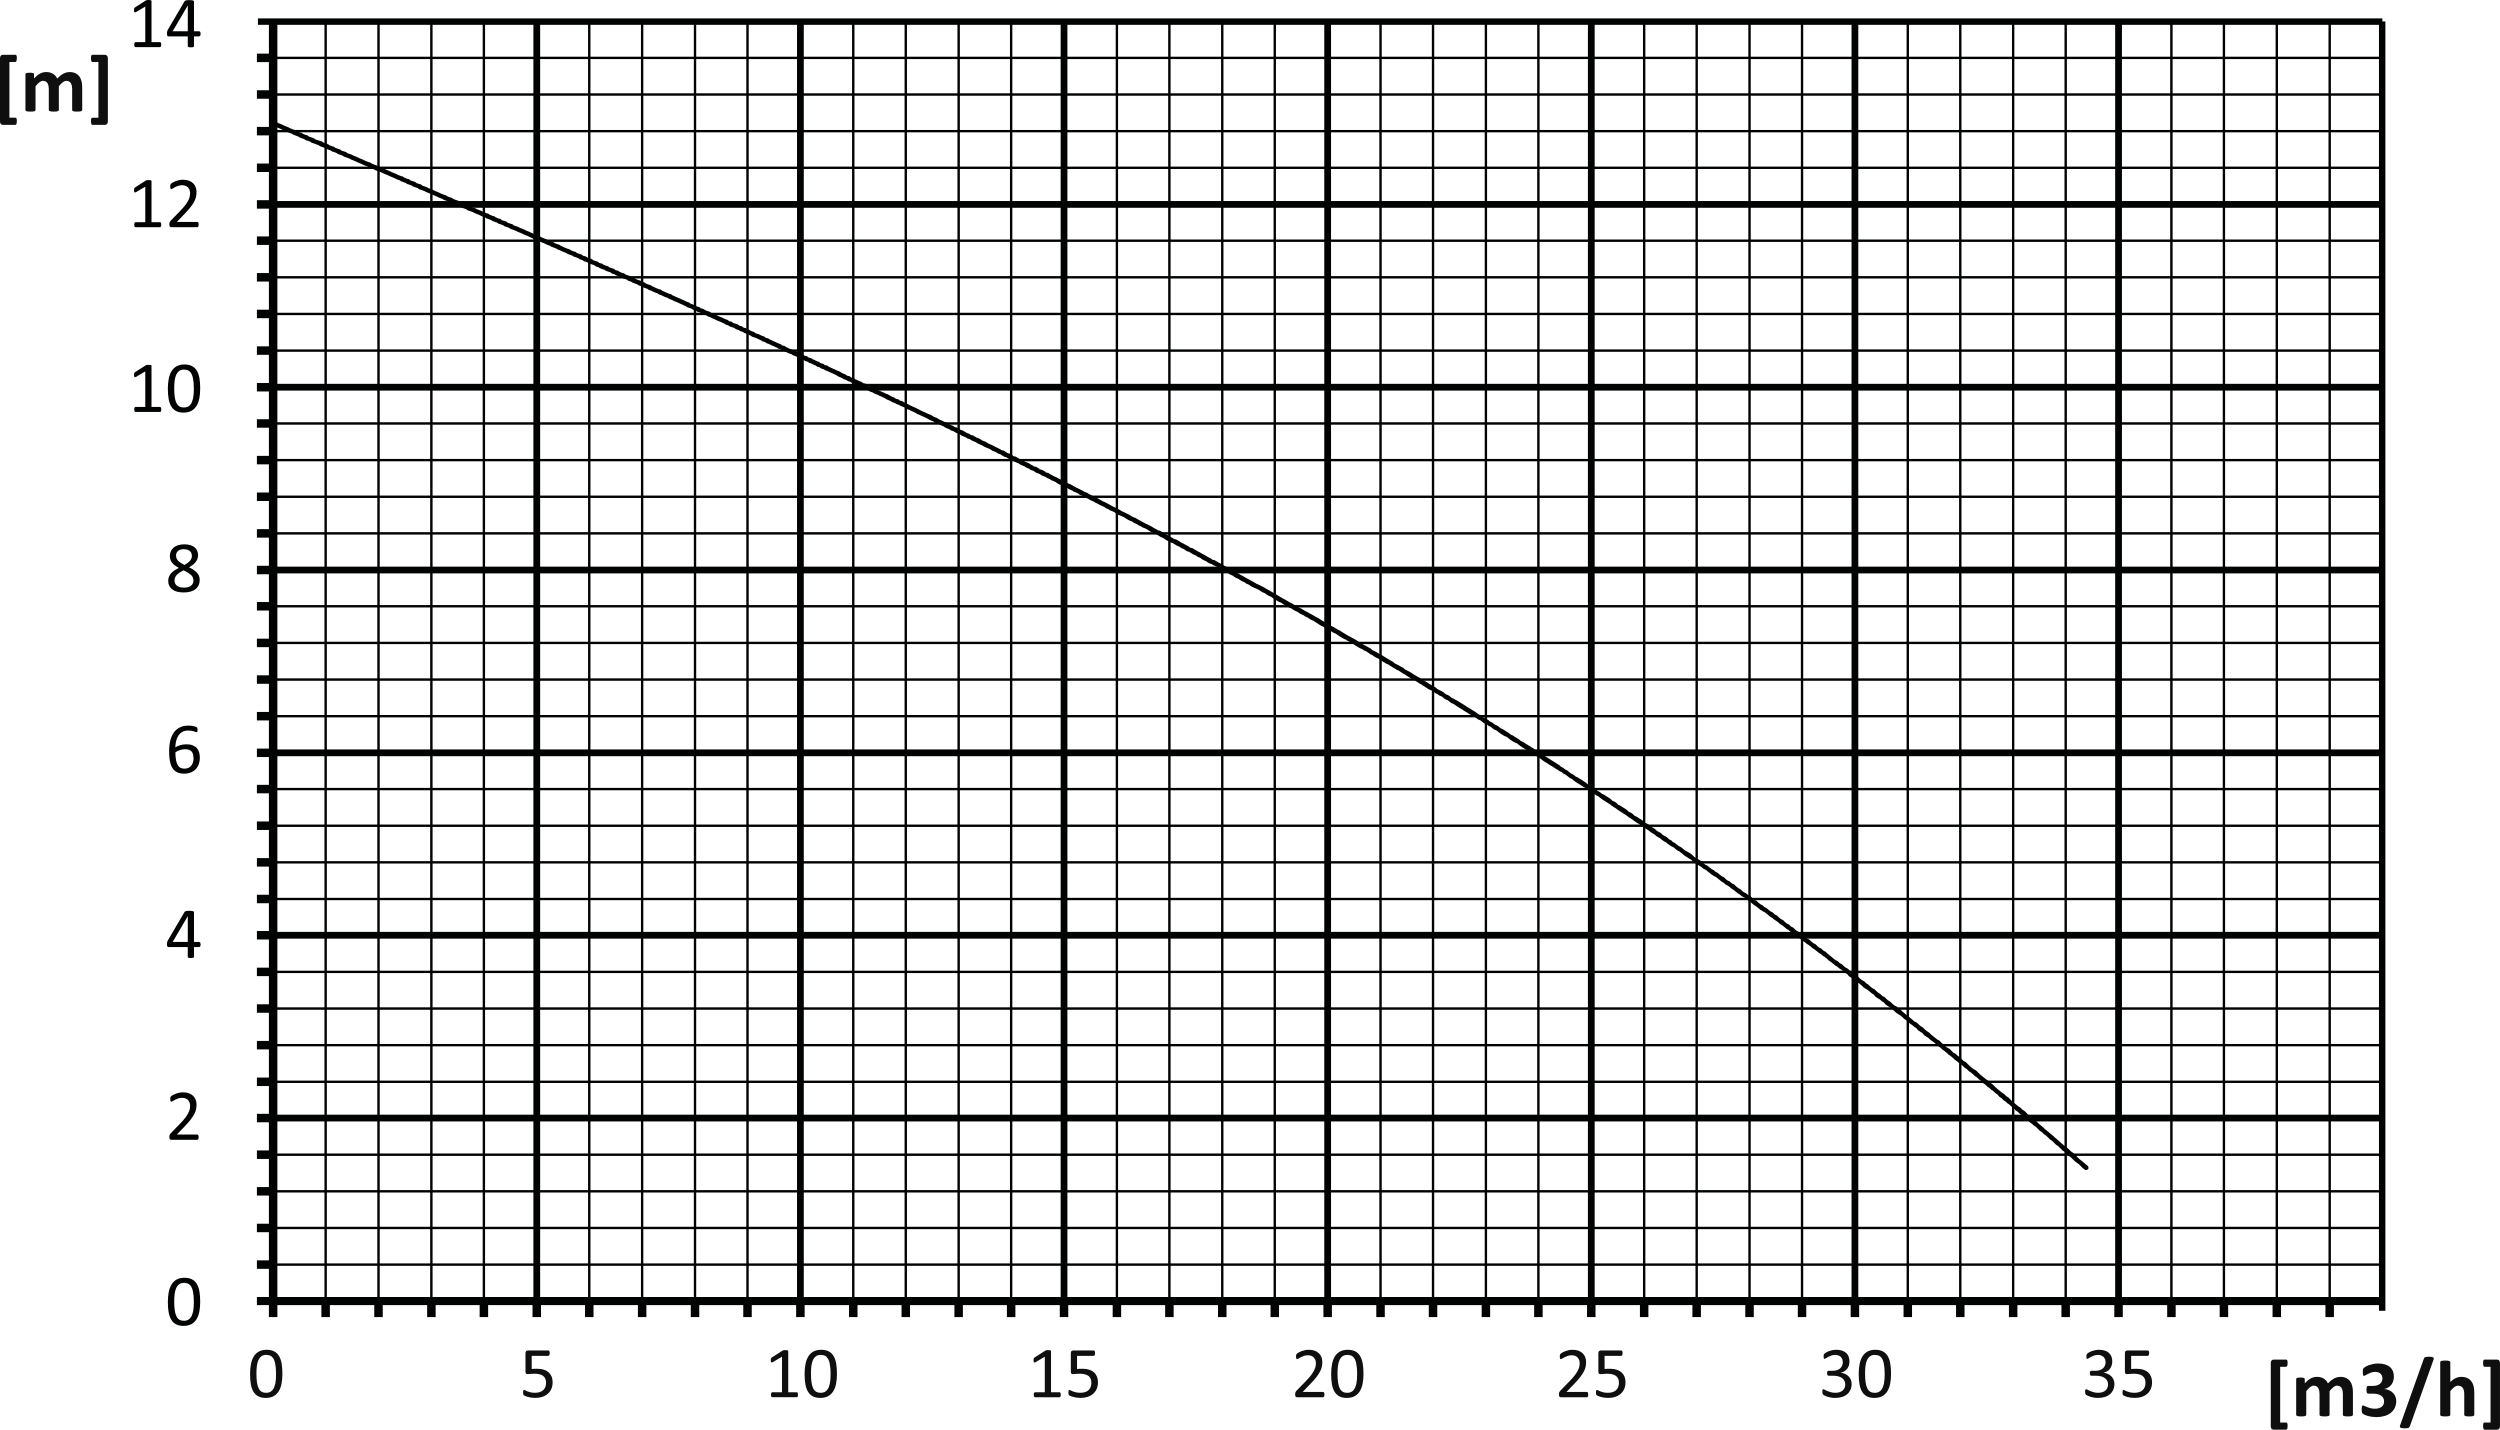 <svg xmlns="http://www.w3.org/2000/svg" xmlns:xlink="http://www.w3.org/1999/xlink" viewBox="0 0 200.406 114.608" enable-background="new 0 0 200.406 114.608"><path d="M190.976 101.418h-169.096v-.09h169.096v.09zm0-2.936h-169.096v-.091h169.096v.091zm0-2.937h-169.096v-.091h169.096v.091zm0-2.937h-169.096v-.092h169.096v.092zm0-5.843h-169.096v-.092h169.096v.092zm0-2.937h-169.096v-.091h169.096v.091zm0-2.936h-169.096v-.092h169.096v.092zm0-2.938h-169.096v-.091h169.096v.091zm0-5.843h-169.096v-.09h169.096v.09zm0-2.938h-169.096v-.09h169.096v.09zm0-2.936h-169.096v-.09h169.096v.09zm0-2.937h-169.096v-.091h169.096v.091zm0-5.843h-169.096v-.091h169.096v.091zm0-2.937h-169.096v-.091h169.096v.091zm0-2.937h-169.096v-.091h169.096v.091zm0-2.937h-169.096v-.091h169.096v.091zm0-5.843h-169.096v-.091h169.096v.091zm0-2.937h-169.096v-.091h169.096v.091zm0-2.937h-169.096v-.091h169.096v.091zm0-2.937h-169.096v-.091h169.096v.091zm0-5.843h-169.096v-.091h169.096v.091zm0-2.937h-169.096v-.091h169.096v.091zm0-2.937h-169.096v-.091h169.096v.091zm0-2.936h-169.096v-.091h169.096v.091zm0-5.844h-169.096v-.091h169.096v.091zm0-2.937h-169.096v-.091h169.096v.091zm0-2.937h-169.096v-.091h169.096v.091zm0-2.936h-169.096v-.091h169.096v.091z" fill="#010202"/><path d="M190.976 101.418h-169.096v-.09h169.096v.09zm0-2.936h-169.096v-.091h169.096v.091zm0-2.937h-169.096v-.091h169.096v.091zm0-2.937h-169.096v-.092h169.096v.092zm0-5.843h-169.096v-.092h169.096v.092zm0-2.937h-169.096v-.091h169.096v.091zm0-2.936h-169.096v-.092h169.096v.092zm0-2.938h-169.096v-.091h169.096v.091zm0-5.843h-169.096v-.09h169.096v.09zm0-2.938h-169.096v-.09h169.096v.09zm0-2.936h-169.096v-.09h169.096v.09zm0-2.937h-169.096v-.091h169.096v.091zm0-5.843h-169.096v-.091h169.096v.091zm0-2.937h-169.096v-.091h169.096v.091zm0-2.937h-169.096v-.091h169.096v.091zm0-2.937h-169.096v-.091h169.096v.091zm0-5.843h-169.096v-.091h169.096v.091zm0-2.937h-169.096v-.091h169.096v.091zm0-2.937h-169.096v-.091h169.096v.091zm0-2.937h-169.096v-.091h169.096v.091zm0-5.843h-169.096v-.091h169.096v.091zm0-2.937h-169.096v-.091h169.096v.091zm0-2.937h-169.096v-.091h169.096v.091zm0-2.936h-169.096v-.091h169.096v.091zm0-5.844h-169.096v-.091h169.096v.091zm0-2.937h-169.096v-.091h169.096v.091zm0-2.937h-169.096v-.091h169.096v.091zm0-2.936h-169.096v-.091h169.096v.091z" stroke="#010202" stroke-width=".099" stroke-miterlimit="10" fill="none"/><path d="M190.976 89.732h-169.096v-.212h169.096v.212zm0-14.654h-169.096v-.212h169.096v.212zm0-14.624h-169.096v-.212h169.096v.212zm0-14.654h-169.096v-.212h169.096v.212zm0-14.654h-169.096v-.212h169.096v.212zm0-14.654h-169.096v-.212h169.096v.212z" fill="#010202"/><path d="M190.976 89.732h-169.096v-.212h169.096v.212zm0-14.654h-169.096v-.212h169.096v.212zm0-14.624h-169.096v-.212h169.096v.212zm0-14.654h-169.096v-.212h169.096v.212zm0-14.654h-169.096v-.212h169.096v.212zm0-14.654h-169.096v-.212h169.096v.212z" stroke="#010202" stroke-width=".33" stroke-miterlimit="10" fill="none"/><path d="M26.149 104.296h-.091v-102.578h.091v102.578zm4.239 0h-.091v-102.578h.091v102.578zm4.239 0h-.091v-102.578h.091v102.578zm4.208 0h-.091v-102.578h.091v102.578zm8.448 0h-.091v-102.578h.091v102.578zm4.238 0h-.091v-102.578h.091v102.578zm4.239 0h-.091v-102.578h.091v102.578zm4.208 0h-.091v-102.578h.091v102.578zm8.478 0h-.091v-102.578h.091v102.578zm4.208 0h-.091v-102.578h.091v102.578zm4.239 0h-.091v-102.578h.091v102.578zm4.209 0h-.091v-102.578h.091v102.578zm8.477 0h-.091v-102.578h.091v102.578zm4.209 0h-.091v-102.578h.091v102.578zm4.238 0h-.09v-102.578h.09v102.578zm4.208 0h-.091v-102.578h.091v102.578zm8.478 0h-.091v-102.578h.091v102.578zm4.209 0h-.091v-102.578h.091v102.578zm4.238 0h-.09v-102.578h.09v102.578zm4.209 0h-.091v-102.578h.091v102.578zm8.478 0h-.091v-102.578h.091v102.578zm4.208 0h-.09v-102.578h.09v102.578zm4.238 0h-.091v-102.578h.091v102.578zm4.209 0h-.091v-102.578h.091v102.578zm8.477 0h-.091v-102.578h.091v102.578zm4.209 0h-.091v-102.578h.091v102.578zm4.238 0h-.09v-102.578h.09v102.578zm4.209 0h-.09v-102.578h.09v102.578zm8.478 0h-.092v-102.578h.092v102.578zm4.208 0h-.091v-102.578h.091v102.578zm4.239 0h-.091v-102.578h.091v102.578zm4.239 0h-.091v-102.578h.091v102.578z" fill="#010202"/><path d="M26.149 104.296h-.091v-102.578h.091v102.578zm4.239 0h-.091v-102.578h.091v102.578zm4.239 0h-.091v-102.578h.091v102.578zm4.208 0h-.091v-102.578h.091v102.578zm8.448 0h-.091v-102.578h.091v102.578zm4.238 0h-.091v-102.578h.091v102.578zm4.239 0h-.091v-102.578h.091v102.578zm4.208 0h-.091v-102.578h.091v102.578zm8.478 0h-.091v-102.578h.091v102.578zm4.208 0h-.091v-102.578h.091v102.578zm4.239 0h-.091v-102.578h.091v102.578zm4.209 0h-.091v-102.578h.091v102.578zm8.477 0h-.091v-102.578h.091v102.578zm4.209 0h-.091v-102.578h.091v102.578zm4.238 0h-.09v-102.578h.09v102.578zm4.208 0h-.091v-102.578h.091v102.578zm8.478 0h-.091v-102.578h.091v102.578zm4.209 0h-.091v-102.578h.091v102.578zm4.238 0h-.09v-102.578h.09v102.578zm4.209 0h-.091v-102.578h.091v102.578zm8.478 0h-.091v-102.578h.091v102.578zm4.208 0h-.09v-102.578h.09v102.578zm4.238 0h-.091v-102.578h.091v102.578zm4.209 0h-.091v-102.578h.091v102.578zm8.477 0h-.091v-102.578h.091v102.578zm4.209 0h-.091v-102.578h.091v102.578zm4.238 0h-.09v-102.578h.09v102.578zm4.209 0h-.09v-102.578h.09v102.578zm8.478 0h-.092v-102.578h.092v102.578zm4.208 0h-.091v-102.578h.091v102.578zm4.239 0h-.091v-102.578h.091v102.578zm4.239 0h-.091v-102.578h.091v102.578z" stroke="#010202" stroke-width=".099" stroke-miterlimit="10" fill="none"/><path d="M43.135 104.296h-.212v-102.578h.212v102.578zm21.133 0h-.212v-102.578h.212v102.578zm21.133 0h-.212v-102.578h.212v102.578zm21.133 0h-.212v-102.578h.212v102.578zm21.133 0h-.212v-102.578h.212v102.578zm21.133 0h-.212v-102.578h.212v102.578zm21.134 0h-.213v-102.578h.213v102.578z" fill="#010202"/><path d="M43.135 104.296h-.212v-102.578h.212v102.578zm21.133 0h-.212v-102.578h.212v102.578zm21.133 0h-.212v-102.578h.212v102.578zm21.133 0h-.212v-102.578h.212v102.578zm21.133 0h-.212v-102.578h.212v102.578zm21.133 0h-.212v-102.578h.212v102.578zm21.134 0h-.213v-102.578h.213v102.578z" stroke="#010202" stroke-width=".33" stroke-miterlimit="10" fill="none"/><path fill="#010202" d="M21.638 1.718h.515v102.577h-.515z"/><path stroke="#010202" stroke-width=".165" stroke-miterlimit="10" fill="none" d="M21.638 1.718h.515v102.578h-.515z"/><path fill="#010202" d="M20.676 104.053h1.204v.485h-1.204zM20.676 101.116h1.204v.515h-1.204zM20.676 98.179h1.204v.515h-1.204zM20.676 95.242h1.204v.514h-1.204zM20.676 92.305h1.204v.515h-1.204zM20.676 89.369h1.204v.514h-1.204zM20.676 86.462h1.204v.515h-1.204zM20.676 83.526h1.204v.514h-1.204zM20.676 80.588h1.204v.515h-1.204zM20.676 77.652h1.204v.514h-1.204zM20.676 74.715h1.204v.515h-1.204zM20.676 71.808h1.204v.515h-1.204zM20.676 68.871h1.204v.515h-1.204zM20.676 65.934h1.204v.515h-1.204zM20.676 62.997h1.204v.515h-1.204zM20.676 60.091h1.204v.514h-1.204zM20.676 57.154h1.204v.515h-1.204zM20.676 54.217h1.204v.515h-1.204zM20.676 51.28h1.204v.515h-1.204zM20.676 48.343h1.204v.515h-1.204zM20.676 45.437h1.204v.515h-1.204zM20.676 42.5h1.204v.515h-1.204zM20.676 39.563h1.204v.515h-1.204zM20.676 36.626h1.204v.515h-1.204zM20.676 33.689h1.204v.515h-1.204zM20.676 30.783h1.204v.515h-1.204zM20.676 27.846h1.204v.515h-1.204zM20.676 24.909h1.204v.515h-1.204zM20.676 21.972h1.204v.515h-1.204zM20.676 19.035h1.204v.515h-1.204zM20.676 16.129h1.204v.515h-1.204zM20.676 13.192h1.204v.515h-1.204zM20.676 10.255h1.204v.515h-1.204zM20.676 7.318h1.204v.515h-1.204zM20.676 4.381h1.204v.515h-1.204zM20.676 1.475h170.3v.515h-170.3z"/><path stroke="#010202" stroke-width=".165" stroke-miterlimit="10" fill="none" d="M20.676 104.053h1.204v.485h-1.204zM20.676 101.116h1.204v.515h-1.204zM20.676 98.179h1.204v.515h-1.204zM20.676 95.242h1.204v.514h-1.204zM20.676 92.305h1.204v.515h-1.204zM20.676 89.369h1.204v.514h-1.204zM20.676 86.462h1.204v.515h-1.204zM20.676 83.526h1.204v.514h-1.204zM20.676 80.588h1.204v.515h-1.204zM20.676 77.652h1.204v.514h-1.204zM20.676 74.715h1.204v.515h-1.204zM20.676 71.808h1.204v.515h-1.204zM20.676 68.871h1.204v.515h-1.204zM20.676 65.934h1.204v.515h-1.204zM20.676 62.997h1.204v.515h-1.204zM20.676 60.091h1.204v.514h-1.204zM20.676 57.154h1.204v.515h-1.204zM20.676 54.217h1.204v.515h-1.204zM20.676 51.28h1.204v.515h-1.204zM20.676 48.343h1.204v.515h-1.204zM20.676 45.437h1.204v.515h-1.204zM20.676 42.5h1.204v.515h-1.204zM20.676 39.563h1.204v.515h-1.204zM20.676 36.626h1.204v.515h-1.204zM20.676 33.689h1.204v.515h-1.204zM20.676 30.783h1.204v.515h-1.204zM20.676 27.846h1.204v.515h-1.204zM20.676 24.909h1.204v.515h-1.204zM20.676 21.972h1.204v.515h-1.204zM20.676 19.035h1.204v.515h-1.204zM20.676 16.129h1.204v.515h-1.204zM20.676 13.192h1.204v.515h-1.204zM20.676 10.255h1.204v.515h-1.204zM20.676 7.318h1.204v.515h-1.204zM20.676 4.381h1.204v.515h-1.204z"/><path fill="#010202" d="M21.88 104.052h169.096v.485h-169.096z"/><path stroke="#010202" stroke-width=".165" stroke-miterlimit="10" fill="none" d="M21.88 104.053h169.096v.485h-169.096z"/><path fill="#010202" d="M21.638 104.295h.515v1.204h-.515zM25.846 104.295h.515v1.204h-.515zM30.085 104.295h.515v1.204h-.515zM34.324 104.295h.515v1.204h-.515zM38.532 104.295h.515v1.204h-.515zM42.771 104.295h.515v1.204h-.515zM46.98 104.295h.515v1.204h-.515zM51.218 104.295h.515v1.204h-.515zM55.457 104.295h.515v1.204h-.515zM59.665 104.295h.515v1.204h-.515zM63.904 104.295h.515v1.204h-.515zM68.143 104.295h.515v1.204h-.515zM72.352 104.295h.515v1.204h-.515zM76.59 104.295h.515v1.204h-.515zM80.798 104.295h.515v1.204h-.515zM85.037 104.295h.515v1.204h-.515zM89.277 104.295h.514v1.204h-.514zM93.484 104.295h.515v1.204h-.515zM97.723 104.295h.515v1.204h-.515zM101.932 104.295h.515v1.204h-.515zM106.171 104.295h.515v1.204h-.515zM110.41 104.295h.515v1.204h-.515zM114.618 104.295h.515v1.204h-.515zM118.856 104.295h.515v1.204h-.515zM123.064 104.295h.515v1.204h-.515zM127.304 104.295h.514v1.204h-.514zM131.543 104.295h.514v1.204h-.514zM135.751 104.295h.515v1.204h-.515zM139.99 104.295h.514v1.204h-.514zM144.199 104.295h.514v1.204h-.514zM148.437 104.295h.515v1.204h-.515zM152.676 104.295h.515v1.204h-.515zM156.884 104.295h.515v1.204h-.515zM161.123 104.295h.515v1.204h-.515zM165.332 104.295h.515v1.204h-.515zM169.57 104.295h.515v1.204h-.515zM173.809 104.295h.515v1.204h-.515zM178.017 104.295h.515v1.204h-.515zM182.256 104.295h.515v1.204h-.515zM186.495 104.295h.515v1.204h-.515zM190.703 1.718h.515v103.357h-.515z"/><path stroke="#010202" stroke-width=".165" stroke-miterlimit="10" fill="none" d="M21.638 104.295h.515v1.204h-.515zM25.846 104.295h.515v1.204h-.515zM30.085 104.295h.515v1.204h-.515zM34.324 104.295h.515v1.204h-.515zM38.532 104.295h.515v1.204h-.515zM42.771 104.295h.515v1.204h-.515zM46.98 104.295h.515v1.204h-.515zM51.218 104.295h.515v1.204h-.515zM55.457 104.295h.515v1.204h-.515zM59.665 104.295h.515v1.204h-.515zM63.904 104.295h.515v1.204h-.515zM68.143 104.295h.515v1.204h-.515zM72.352 104.295h.515v1.204h-.515zM76.59 104.295h.515v1.204h-.515zM80.798 104.295h.515v1.204h-.515zM85.037 104.295h.515v1.204h-.515zM89.277 104.295h.514v1.204h-.514zM93.484 104.295h.515v1.204h-.515zM97.723 104.295h.515v1.204h-.515zM101.932 104.295h.515v1.204h-.515zM106.171 104.295h.515v1.204h-.515zM110.41 104.295h.515v1.204h-.515zM114.618 104.295h.515v1.204h-.515zM118.856 104.295h.515v1.204h-.515zM123.064 104.295h.515v1.204h-.515zM127.304 104.295h.514v1.204h-.514zM131.543 104.295h.514v1.204h-.514zM135.751 104.295h.515v1.204h-.515zM139.99 104.295h.514v1.204h-.514zM144.199 104.295h.514v1.204h-.514zM148.437 104.295h.515v1.204h-.515zM152.676 104.295h.515v1.204h-.515zM156.884 104.295h.515v1.204h-.515zM161.123 104.295h.515v1.204h-.515zM165.332 104.295h.515v1.204h-.515zM169.57 104.295h.515v1.204h-.515zM173.809 104.295h.515v1.204h-.515zM178.017 104.295h.515v1.204h-.515zM182.256 104.295h.515v1.204h-.515zM186.495 104.295h.515v1.204h-.515z"/><defs><path id="a" d="M0 0h200.406v114.607h-200.406z"/></defs><clipPath id="b"><use xlink:href="#a" overflow="visible"/></clipPath><path d="M21.941 9.711l.182.06.181.091.152.061.151.06.182.091.151.061.152.06.181.091.152.061.151.06h.06l.152.091h-.031l.152.061.151.06h.061l.151.091h-.03l.151.061.152.06h.06l.152.091h-.061l.182.061.181.06h.031l.152.091h-.061l.181.06.182.061.152.061h.06l.151.09h-.03l.151.061.152.06h.06l.152.091h-.03l.151.061.151.061h.061l.151.09h-.06l.181.061.182.06h.03l.152.091h-.061l.182.061.181.06h.031l.151.091h-.061l.182.061.182.06.181.091.152.06.151.061.182.091.151.061.152.06.181.091.152.06.151.061h.06l.152.091h-.03l.151.06.152.061h.06l.151.091h-.03l.151.06.152.061.182.061.181.09.152.061.151.06.182.091.151.061.151.06.182.091.152.061.151.06h.06l.152.091h-.031l.152.061.151.06h.061l.151.091h-.06l.181.061.182.06h.03l.152.091h-.061l.182.061.181.06h.031l.151.091h-.061l.182.06.182.061.182.091.151.06.151.061.182.091.151.06.152.061.181.091.152.06.151.061h.061l.151.091h-.03l.151.06.152.061h.06l.151.091h-.03l.152.06.151.061h.06l.152.091h-.06l.181.06.182.061h.03l.151.091h-.06l.181.06.182.061h.03l.152.09h-.061l.182.061.182.06.181.092.152.06.151.061.181.09.152.061.151.06h.061l.151.091h-.03l.151.061.152.06h.06l.152.091h-.03l.151.061.151.06h.061l.152.091h-.061l.181.061.182.06h.03l.152.091h-.061l.182.06.181.061h.031l.151.091h-.06l.181.061.182.06.181.091.152.06.151.061.182.091.151.061.152.06.181.091.152.06.181.091.152.061.151.06.182.091.151.061.151.06.182.091.152.061.151.06h.061l.151.091h-.03l.151.061.152.06h.06l.151.091h-.03l.152.061.181.09.151.061.152.06h.061l.151.091h-.03l.151.061.151.06h.061l.151.091h-.06l.181.061.182.06h.031l.151.091h-.061l.182.061h.06l.152.091h-.03l.151.06.152.061h.06l.151.09h-.06l.181.061.182.061h.03l.151.09h-.06l.182.061h.06l.152.091h-.031l.152.06.151.061h.061l.151.091h-.061l.182.06.182.061h.03l.152.091h-.061l.182.06h.06l.151.091h-.03l.152.061.151.06h.06l.152.091h-.061l.182.061.182.06h.03l.151.091h-.06l.181.061h.061l.152.09h-.031l.152.061.151.06h.06l.152.091h-.061l.182.061h.06l.152.091h-.031l.152.06.151.061h.061l.151.09h-.03l.151.061.182.091.152.061.151.06h.061l.151.091h-.031l.152.06.182.091.151.061.152.06h.06l.151.091h-.03l.151.061.182.09.152.061.151.061.181.091.152.06.181.091.152.06h.03l.152.091h-.061l.182.061.181.06h.031l.151.091h-.061l.182.061h.061l.151.091h-.06l.181.06h.061l.151.091h-.03l.151.061.151.06h.061l.152.091h-.031l.152.061.181.09.152.061.181.091.152.06.151.061.182.091.151.06h.03l.152.091h-.061l.182.061h.06l.152.09h-.061l.182.061.182.061h.03l.151.09h-.06l.181.061h.061l.152.091h-.061l.181.06h.061l.151.091h-.03l.152.061.181.09.151.061h.031l.151.091h-.06l.181.06.182.061.182.091.151.06h.03l.151.091h-.06l.182.061h.061l.151.091h-.031l.152.06.182.091.151.061.182.09.151.061h.03l.152.091h-.061l.182.06h.06l.151.091h-.03l.152.061.181.09.152.061.151.061h.061l.151.09h-.03l.151.061.182.091.151.06h.03l.152.091h-.061l.182.061h.06l.152.091h-.06l.181.06h.06l.152.091h-.031l.152.06.182.091.151.061h.03l.152.091h-.061l.182.06h.061l.151.091h-.06l.181.061h.061l.151.091h-.03l.151.06.182.091.151.06.182.091.151.061h.03l.151.091.152.09.152.061h.03l.151.091h-.06l.181.061h.061l.151.09h-.06l.181.061h.061l.151.091h-.03l.152.06.181.091.151.061h.031l.151.09h-.06l.181.061h.061l.151.091h-.06l.181.06h.06l.152.091.152.091h-.061l.181.061h.062l.151.09h-.031l.152.061.181.091.152.06.181.091.152.061h.03l.151.09.152.091.151.061h.03l.152.091h-.061l.182.06h.06l.152.091h-.061l.182.061h.061l.151.091h-.031l.152.06.182.091.181.091h-.03l.151.06.182.091.151.061.182.091.181.09h-.029l.151.061.182.091.151.06.182.091.151.061h.03l.152.09.152.091.151.061h.03l.152.091.15.091.152.06.181.091.152.06h.03l.151.091.152.091.151.061h.031l.151.09h-.061l.182.061h.061l.151.091.152.091.151.06h.03l.152.091.151.091.151.061h.031l.151.09h-.06l.181.061h.06l.152.091.152.09.151.061h.03l.151.091.151.091.152.06h.03l.152.091.152.091.15.061.182.09.182.091h-.031l.152.061.182.09.181.091h-.06l.181.061h.061l.151.091.152.091h-.061l.182.06h.061l.151.091.152.091h-.062l.182.06h.061l.152.091.151.091.151.061h.03l.151.09.152.091.152.061h.03l.151.091.151.091.182.09h-.06l.181.061h.061l.151.091.152.09h-.061l.181.061h.061l.152.091.151.091h-.06l.181.06h.061l.151.091.151.091.182.091h-.03l.151.06.182.091.182.091.15.091h-.06l.182.06h.06l.152.091.152.091.151.061h.03l.151.09.152.091.181.091h-.03l.152.061.182.09.181.091.151.091.151.061h.031l.151.091.152.09.182.091.151.091.151.061h.031l.151.09.151.091.181.091h-.03l.152.061.182.09.181.091.152.091.181.091h-.03l.151.061.182.09.182.091.151.091.151.091.152.06.181.091.182.091.152.091.151.091.151.06h.031l.151.091.151.091.182.091.151.091.182.09h-.03l.151.061.182.091.181.09.152.092.151.09.182.091h-.061l.182.061h.06l.152.09.151.091.151.091.182.091.152.091.151.09.182.092h-.061l.182.06h.061l.151.091.151.091.151.091.182.09.152.091.181.091.152.091h-.061l.182.061h.06l.152.09.151.091.152.091.182.091.151.091.181.09.151.091.152.091.182.091.151.091h-.06l.181.06h.061l.151.091.151.091.182.091.151.091.152.09.182.091.151.091.151.091.182.091.151.091.182.09.152.091.151.091.181.091.151.091.152.09.182.091.151.091.182.091.151.091.152.09.152.061.18.091.182.091.152.091.151.09.182.091.151.091.152.091.181.091.182.121.152.091.151.091.151.09.181.091.152.091.152.091.181.091.151.09.182.092.151.09.152.091.181.091.152.091.151.091.182.09.152.091.181.091.152.091.151.091.182.091.151.09.182.121.151.091.151.091.182.091.152.091.151.091.181.091.152.09.152.091.181.091.181.121.152.091.151.091.151.09.182.092.152.09.181.091.152.091.182.121.151.091.151.091.152.09.181.091.152.091.181.091.152.151-.031-.03.182.091.182.091.151.091.152.09.181.091.182.121.151.091.152.091.151.091.182.091.151.151-.031-.03.182.091.182.09.151.091.182.091.151.152-.03-.031.182.091.181.091.152.091.182.121.151.091.152.09.18.091.153.152-.031-.031.182.091.181.091.151.091.182.121.152.091.151.091.182.091.151.151-.03-.03.181.091.182.09.152.091.03.03.151.121.152.061.151.091.03.03.152.121.151.061.152.091.181.09.181.121.153.091.151.091.181.121.151.091.153.091.18.121.153.091.15.091.031.03.151.121.151.061.151.09.031.03.152.122.151.061.151.09.031.031.151.121-.031-.031.182.091.031.03.151.121.152.061.151.091.03.03.151.122.152.06.181.121.152.091.151.091.03.03.152.121.151.06.182.121.151.091.152.092.03.03.152.121.151.06.182.121.151.091.151.091.182.121.151.091.182.121.151.091.152.151-.031-.03.182.091.03.03.152.121.15.061.183.121.151.09.182.122.151.091.151.091.182.121.151.09.152.152-.03-.031.181.091.03.03.152.122-.031-.031.182.092.031.03.151.121.151.121-.03-.03.182.09.031.031.151.121.151.06.182.121.151.091.182.122.15.09.153.152-.031-.031.182.091.03.03.152.121.151.061.181.121.152.152-.03-.03.181.09.03.031.152.121.152.06.181.121.151.091.182.121.151.151.152.061.181.121.152.152.151.06.182.121.151.091.182.121.152.152.151.06.182.121.151.152.151.06.181.121.152.091.182.121.151.152.151.06.182.121.152.151.151.061.182.121.151.151.181.091.152.092.151.151.182.091.151.09.152.152.182.091.151.151-.03-.031.181.092.031.03.151.121.151.121-.03-.03.182.091.03.03.152.121.151.121.181.091.151.09.183.122.151.151.152.121.181.091.151.091.182.121.151.151.152.122-.03-.031.181.091.03.031.152.12.151.122.182.091.151.151-.03-.031.182.091.029.031.152.121.151.121.183.091.151.151.151.121-.03-.03.181.09.03.031.152.121.182.091.152.151.15.122.182.09.151.152.152.12-.03-.029.182.09.03.03.151.122.182.09.151.152.152.121.181.091.151.151.152.121.182.091.151.151-.031-.029.182.09.031.03.151.122.151.12.182.091.151.152.182.09.151.152.151.121.182.091.151.151.153.121.181.091.151.152.182.091.151.151.152.121.181.091.152.151.151.121.182.091.151.152.182.091.151.151.152.121.182.09.151.152.151.121.181.091.152.152.181.09.152.152.151.12.182.152.151.122.152.12.182.091.151.151.182.091.151.151.152.121.181.092.152.151.181.152-.03-.031.182.121.151.152.181.09.152.152.151.121.182.091.031.03.151.152-.031-.031.182.121.151.151.152.122.181.091.152.151.181.151-.03-.03.182.121.151.151.182.091.151.152.181.151-.03-.03.183.121.151.151.151.122.182.09.03.03.151.152-.03-.031.182.122.151.151.152.122.181.151.151.121.152.12.182.153.151.12.181.091.152.152.182.151-.031-.03.182.121.151.151.182.152-.03-.03.181.12.152.152.182.151.151.121.151.121.181.091.031.031.152.151.121.121.182.151.151.121.182.091.03.03.151.151.122.122.181.091.03.031.151.151-.029-.031.181.121.03.031.151.151.122.121.181.091.031.03.151.152.121.12.182.152.151.121.182.091.03.03.152.152.121.121.181.152.152.12.182.152-.031-.031.182.121.03.03.151.153-.03-.031.181.122.031.029.151.152.122.121.181.151.151.121.182.152-.031-.031.183.122.03.03.151.151-.03-.03.182.121.03.03.151.151.121.122.182.151.152.122.181.151-.03-.031.181.121.03.031.152.151-.03-.03.181.121.031.03.152.152.151.151-.031-.03.182.121.03.03.151.151-.029-.03.181.121.03.031.152.151.121.121.181.152.182.151.121.121.182.151.152.121.181.152.182.151.12.121.182.151.182.152.121.121.182.151.181.153-.03-.031.182.121.031.03.15.152.152.151-.03-.031.181.122.03.03.151.151.153.152.151.151.151.121.182.151.181.152.152.121c.061.061.091.182.03.272-.091.061-.211.091-.273.031l-.181-.151-.152-.152-.15-.151-.183-.122-.181-.151-.152-.151-.151-.151.03.03-.181-.121-.03-.031-.152-.151-.151-.152.03.031-.182-.121-.03-.03-.151-.152-.152-.151-.182-.122-.151-.151-.151-.151-.182-.122-.151-.151-.152-.151-.181-.121-.151-.152-.183-.121-.15-.151-.152-.151-.182-.121-.152-.152.031.03-.182-.121-.03-.03-.151-.151.03.03-.181-.121-.031-.031-.151-.151-.152-.151.03.03-.181-.121-.03-.03-.152-.152.031.03-.182-.121-.03-.03-.121-.151-.182-.121-.152-.151-.181-.122-.151-.151.03.03-.182-.121-.031-.031-.151-.151.031.031-.182-.122-.03-.03-.121-.151-.182-.121-.152-.152-.181-.121-.152-.151.031.03-.182-.121-.03-.03-.151-.152.03.031-.181-.121-.031-.03-.122-.153-.181-.12-.151-.152-.182-.12-.151-.152.03.03-.182-.151-.182-.122-.151-.151-.181-.121-.152-.152.031.031-.182-.151-.182-.121-.151-.152.03.03-.182-.121-.03-.03-.151-.151.03.03-.182-.151-.182-.121-.151-.152.03.031-.181-.153-.181-.12-.153-.152-.18-.121-.152-.151.03.03-.181-.151-.152-.121-.182-.121-.151-.152-.151-.091-.182-.12-.03-.031-.121-.151-.152-.091-.182-.121-.03-.031-.121-.151-.151-.091-.182-.151-.182-.121-.15-.152-.152-.12-.182-.122-.151-.151-.152-.121-.151-.091-.182-.121-.03-.03-.151-.152.03.03-.182-.151-.151-.122-.152-.09-.181-.121-.03-.03-.122-.151-.151-.091-.181-.152-.152-.091-.182-.121-.03-.031-.121-.15-.151-.091-.182-.151-.152-.122-.151-.091-.182-.121-.03-.03-.151-.152.03.03-.182-.15-.151-.122-.152-.091-.181-.151-.152-.091-.181-.121-.03-.03-.122-.152-.151-.09-.181-.152-.152-.12-.151-.091-.182-.153-.151-.09-.182-.151-.151-.121-.182-.121-.151-.151-.152-.122-.151-.091-.182-.151-.151-.091-.181-.151-.153-.121-.151-.091-.182-.152-.151-.121-.151-.09-.182-.152-.151-.091-.182-.151-.151-.121-.151-.091-.182-.152-.152-.12-.151-.091-.182-.152-.151-.09-.182-.152-.151-.121-.151-.091-.182-.152-.151-.12-.152-.091-.181-.151-.152-.091-.182-.152-.151-.121-.152-.121.031.03-.182-.091-.03-.03-.152-.091-.181-.151-.151-.121-.151-.091-.183-.151-.151-.122-.152-.091-.181-.151-.151-.121.03.03-.181-.091-.031-.029-.151-.122-.152-.091-.181-.151-.152-.121-.151-.091-.182-.151-.151-.122.03.031-.182-.091-.03-.03-.151-.122-.152-.091-.181-.151-.152-.121-.151-.121.03.031-.181-.091-.03-.031-.153-.091-.181-.151-.152-.121-.15-.121.03.03-.182-.091-.03-.03-.152-.121-.151-.091-.182-.121-.151-.091-.182-.151-.151-.122-.151-.09-.182-.121-.152-.091-.181-.151-.152-.122-.151-.121.03.031-.181-.091-.031-.031-.151-.121-.151-.121.03.031-.182-.091-.03-.031-.152-.091-.181-.151-.151-.091-.152-.09-.181-.152-.152-.091-.152-.09-.181-.152-.151-.09-.182-.122-.152-.121-.151-.091-.181-.121-.152-.121-.151-.091-.182-.121-.151-.09-.182-.122-.151-.121-.152-.091-.182-.121-.151-.121-.151-.091-.181-.121-.152-.09-.182-.122-.151-.121-.151-.091-.182-.121-.151-.121-.152-.091-.182-.121-.151-.091-.182-.121-.151-.121-.151-.121.03.03-.182-.091-.03-.03-.152-.091-.181-.121-.152-.121-.151-.121.031.03-.183-.091-.029-.03-.151-.091-.152-.091-.182-.121-.151-.09-.182-.121-.151-.122-.152-.121.03.03-.181-.091-.03-.03-.152-.121-.152-.121.031.03-.182-.09-.03-.031-.151-.121.03.031-.181-.091-.031-.03-.151-.092-.151-.091-.183-.121-.151-.09-.151-.091-.182-.121-.152-.091-.181-.121-.151-.122-.152-.121.031.031-.182-.091-.03-.03-.152-.091-.151-.091-.182-.121-.151-.091-.182-.121-.151-.091-.151-.091-.182-.121-.151-.121-.152-.121.03.03-.211-.09-.152-.091-.182-.121-.151-.122-.151-.121.03.03-.211-.09-.152-.091-.182-.121-.152-.121-.151-.121.031.03-.212-.091-.152-.121-.152-.121.031.03-.182-.091-.03-.03-.152-.121.031.03-.212-.091-.151-.121-.152-.121.03.031-.211-.091-.152-.121-.151-.122.031.03-.213-.09-.151-.091-.182-.121-.151-.091-.152-.091-.182-.121-.151-.09-.151-.092-.182-.121-.121-.09-.211-.091-.152-.121-.152-.121.031.03-.213-.091-.15-.121-.151-.121.029.03-.212-.091-.121-.091-.182-.091-.03-.03-.151-.091-.121-.09-.212-.091-.152-.091-.181-.121-.151-.091-.121-.091-.182-.091-.031-.03-.151-.091-.121-.09-.212-.091-.151-.091-.183-.121-.151-.091-.121-.091-.181-.091-.03-.03-.151-.091-.122-.091-.211-.09-.122-.091-.181-.091-.031-.031-.151-.09-.121-.091-.213-.091-.151-.091-.151-.091-.182-.121-.121-.09-.212-.091-.151-.091-.121-.091-.182-.091-.03-.03-.152-.091-.121-.091-.212-.091-.121-.09-.212-.091-.151-.091-.152-.091-.182-.121-.15-.091-.122-.091-.212-.091-.121-.09-.211-.091-.152-.091-.151-.091-.182-.121-.121-.091-.212-.091-.152-.09-.12-.091-.213-.091-.151-.091-.121-.091-.212-.091-.151-.091-.182-.121-.151-.09-.121-.091-.212-.091-.152-.091-.121-.091-.212-.09-.121-.092-.212-.09-.151-.091-.122-.091-.211-.091-.152-.091-.121-.09-.212-.091-.121-.091-.212-.091-.151-.091-.121-.091-.212-.09-.152-.091-.151-.091-.182-.121-.121-.091-.212-.091-.151-.091-.121-.091-.212-.09-.151-.091-.122-.091-.181-.091-.152-.06-.212-.091-.151-.091-.121-.091-.212-.091-.122-.091-.211-.09-.152-.091-.12-.091-.213-.091-.151-.091-.121-.09-.212-.091-.121-.091-.212-.091-.152-.091-.121-.091-.211-.09-.152-.091-.121-.091-.212-.091-.151-.091h.03l-.181-.06h-.031l-.151-.091-.122-.091-.211-.091-.152-.09-.12-.092-.213-.09-.121-.091-.212-.091-.151-.091-.152-.091h.031l-.182-.06h-.031l-.151-.091-.121-.091-.211-.09-.122-.092-.212-.09-.151-.091-.152-.091h.031l-.182-.06h-.031l-.12-.091-.212-.091-.152-.091-.121-.091-.212-.091-.151-.091-.151-.09h.03l-.182-.061h-.03l-.121-.091-.212-.091-.152-.09-.12-.091-.182-.091-.152-.06h-.03l-.121-.092-.212-.09-.121-.091-.212-.091-.152-.091h.031l-.151-.06-.212-.091-.152-.091-.121-.091-.182-.091-.151-.06-.212-.091-.151-.091-.122-.091-.181-.091-.151-.06h-.031l-.121-.091-.212-.091-.121-.09-.182-.092-.151-.06h-.03l-.121-.091-.212-.091-.152-.09h.031l-.151-.061-.212-.091-.122-.091-.212-.09-.151-.091h.03l-.151-.061-.212-.091-.121-.09-.182-.091-.151-.061h-.03l-.122-.091-.212-.091-.151-.09h.031l-.152-.061-.212-.091-.151-.091h.029l-.181-.06h-.03l-.152-.091-.12-.091-.182-.091-.152-.06h-.03l-.121-.091-.212-.091-.151-.091h.03l-.182-.06h-.03l-.152-.091-.15-.091h.03l-.182-.061h-.03l-.152-.09-.151-.091h.03l-.182-.061h-.03l-.121-.091-.212-.09-.151-.091h.03l-.152-.061-.211-.09-.151-.091h.03l-.151-.061-.213-.091-.151-.091h.031l-.183-.06h-.03l-.151-.091-.152-.091h.031l-.182-.06h-.03l-.152-.091-.151-.091h.03l-.181-.061h-.03l-.122-.09-.182-.091-.151-.061h-.03l-.121-.091-.181-.091-.152-.06-.212-.091-.151-.091h.029l-.151-.06-.212-.091-.151-.091h.031l-.152-.061-.212-.09-.151-.091h.03l-.182-.06h-.03l-.151-.092h.03l-.151-.06-.213-.091-.151-.091h.031l-.152-.06-.212-.091-.151-.091h.03l-.182-.06h-.03l-.152-.091h.031l-.152-.061-.211-.091-.152-.091h.03l-.151-.06-.182-.091-.15-.06-.213-.091-.151-.091h.031l-.152-.061-.212-.09-.152-.091h.031l-.152-.061-.181-.091-.152-.06-.181-.091-.152-.061h-.03l-.121-.09-.182-.091-.151-.061-.182-.091-.151-.06h-.03l-.122-.091-.182-.091-.151-.061h-.03l-.152-.09h.031l-.181-.061h-.031l-.151-.091h.03l-.182-.06h-.03l-.152-.091h.031l-.152-.061-.212-.09-.151-.091h.03l-.151-.061-.182-.091-.151-.06-.182-.091-.151-.061h-.031l-.151-.09h.031l-.182-.061h-.031l-.151-.091-.151-.091h.03l-.182-.06h-.03l-.151-.091h.03l-.182-.06h-.03l-.151-.092h.03l-.151-.06-.182-.091-.151-.06h-.031l-.151-.091h.03l-.181-.061h-.031l-.151-.091h.03l-.181-.06h-.031l-.151-.091h.03l-.152-.06-.211-.091-.152-.091h.031l-.151-.061-.182-.091-.152-.06-.181-.091-.152-.06h-.03l-.152-.091h.031l-.182-.061h-.03l-.151-.091h.03l-.182-.06h-.03l-.152-.091h.031l-.152-.061-.182-.091-.151-.06h-.03l-.151-.091h.03l-.182-.06h-.03l-.151-.091h.03l-.182-.061h-.03l-.151-.091h.03l-.151-.06-.182-.091-.152-.06h-.03l-.151-.091h.03l-.182-.061-.151-.06-.182-.091-.151-.061h-.03l-.152-.091h.031l-.182-.06h-.03l-.152-.091h.031l-.152-.061-.181-.09-.152-.061-.182-.091-.151-.06h-.03l-.152-.091h.03l-.181-.061h-.03l-.152-.091h.031l-.152-.06-.181-.091-.152-.061-.182-.06h-.029l-.152-.091h.03l-.151-.06-.182-.091-.151-.061h-.031l-.151-.091h.031l-.182-.06h-.031l-.151-.091h.03l-.181-.06h-.031l-.151-.092h.03l-.151-.06-.182-.061h-.03l-.152-.09h.031l-.182-.061h-.03l-.151-.091h.03l-.152-.06-.181-.091-.152-.061-.151-.06-.182-.091-.151-.06-.182-.092-.151-.06h-.031l-.151-.091h.03l-.181-.06-.152-.061h-.03l-.151-.091h.03l-.181-.06h-.031l-.151-.091h.03l-.182-.061h-.03l-.151-.09h.03l-.151-.061-.182-.061h-.031l-.151-.091h.03l-.151-.06-.182-.091-.151-.06-.181-.091-.152-.061-.151-.06-.182-.091-.151-.061h-.03l-.152-.09h.03l-.181-.061-.151-.061-.183-.091-.151-.06h-.03l-.151-.091h.03l-.182-.06-.151-.061-.182-.091-.151-.06h-.031l-.151-.091h.03l-.182-.061-.151-.06h-.03l-.151-.091h.03l-.182-.061h-.03l-.151-.091h.03l-.182-.06-.151-.061h-.031l-.151-.09h.03l-.181-.061h-.031l-.151-.091h.03l-.151-.06-.182-.061h-.03l-.151-.091h.03l-.182-.061-.151-.06h-.03l-.152-.091h.031l-.182-.06h-.031l-.151-.091h.031l-.152-.061-.182-.06h-.03l-.151-.091h.03l-.182-.061-.151-.06h-.03l-.152-.091h.03l-.181-.06h-.03l-.152-.091h.031l-.152-.061-.182-.06h-.029l-.152-.091h.03l-.181-.061-.152-.06h-.03l-.152-.091h.031l-.182-.061h-.03l-.152-.091h.031l-.152-.06-.181-.061h-.031l-.151-.09h.03l-.181-.061-.152-.061h-.03l-.152-.091h.031l-.182-.06-.151-.061-.182-.091-.151-.06h-.03l-.152-.091h.031l-.182-.06-.152-.061h-.03l-.151-.091h.03l-.182-.06-.151-.061-.182-.091-.151-.06-.152-.061-.181-.091-.152-.06-.151-.061-.182-.091-.151-.06-.182-.091-.151-.06-.152-.061-.181-.091-.152-.06-.151-.061-.182-.091-.151-.06-.182-.061h-.03l-.151-.091h.03l-.151-.06-.182-.061h-.03l-.152-.091h.031l-.151-.06-.183-.061h-.03l-.151-.091h.03l-.181-.06-.152-.061h-.03l-.152-.091h.031l-.182-.06-.151-.061h-.031l-.151-.091h.03l-.182-.06-.151-.061-.181-.09-.152-.061-.151-.061-.182-.09-.151-.061-.182-.06h-.03l-.152-.091h.031l-.152-.061-.181-.061h-.031l-.151-.09h.03l-.151-.061-.182-.06h-.03l-.151-.091h.03l-.182-.061-.151-.06h-.03l-.152-.091h.031l-.182-.061-.152-.06h-.03l-.151-.091h.03l-.182-.06-.151-.061-.182-.091-.151-.061-.151-.06-.182-.091-.151-.06-.152-.061-.181-.091-.152-.06-.182-.061h-.03l-.151-.091h.03l-.151-.061-.182-.06h-.03l-.152-.091h.031l-.152-.06-.181-.061h-.031l-.151-.091h.03l-.182-.06-.151-.061h-.03l-.151-.091h.03l-.182-.06-.151-.061-.182-.09-.151-.061-.152-.061-.181-.091-.152-.06-.151-.061-.182-.09-.151-.061-.182-.061-.151-.06h-.03l-.152-.091h.03l-.181-.06-.151-.061h-.031l-.151-.091h.03l-.182-.061-.151-.06-.182-.091-.151-.06-.152-.061-.181-.091-.152-.06-.151-.061-.181-.091-.152-.06-.182-.061h-.03l-.151-.091h.03l-.151-.06-.182-.061h-.031l-.151-.091h.03l-.151-.06-.182-.061h-.03l-.151-.091h.03l-.181-.06-.152-.061h-.03l-.152-.09h.031l-.182-.061-.151-.06h-.03l-.152-.092h.03l-.181-.06-.151-.061-.183-.06h-.03l-.151-.091h.03l-.151-.06-.182-.061h-.03l-.152-.091h.031l-.182-.06-.151-.061h-.031l-.151-.091h.03l-.182-.06-.151-.061h-.03l-.151-.091h.03l-.182-.06-.151-.061-.182-.09-.151-.061-.152-.061-.181-.091-.152-.06-.151-.061-.182-.09-.151-.061c-.091-.03-.152-.121-.121-.242.06-.091.151-.151.242-.091M15.987 103.527c-.042-.238-.112-.439-.21-.602-.099-.164-.229-.287-.39-.371-.161-.084-.36-.125-.598-.125-.247 0-.456.046-.626.139-.17.095-.307.226-.411.398-.104.171-.18.375-.226.614-.046.238-.07.5-.07.786 0 .31.021.583.063.821.041.239.111.44.21.603.098.163.228.287.389.371.162.084.36.126.596.126.249 0 .458-.047.628-.141.17-.093.308-.226.413-.397.105-.17.18-.375.226-.613.045-.237.068-.499.068-.787 0-.309-.021-.583-.062-.822m-.461 1.258l-.048.357-.092.301c-.039.091-.088.169-.147.234-.059.064-.129.114-.211.149s-.177.052-.285.052c-.139 0-.258-.028-.355-.084-.098-.056-.178-.146-.241-.269-.063-.124-.108-.284-.137-.48-.029-.196-.044-.433-.044-.714 0-.208.011-.403.032-.585.021-.181.061-.339.12-.475.059-.134.14-.241.242-.319.103-.077.236-.115.4-.115l.25.036c.075.024.141.062.199.116.058.053.107.12.149.203.042.082.075.18.101.293l.06.394.02.504-.013.402M15.917 91.062l-.023-.065-.038-.039-.045-.013h-1.63l.593-.62c.215-.22.387-.415.516-.584.129-.168.228-.322.297-.46.068-.138.113-.266.135-.386.021-.118.032-.237.032-.357 0-.133-.023-.258-.067-.376-.045-.118-.112-.222-.202-.311-.089-.089-.202-.159-.338-.209-.137-.052-.295-.077-.477-.077-.114 0-.223.011-.326.035l-.284.085-.214.103-.12.082-.046.051-.019.044-.01.054-.003.076.005.104.017.07.027.038.037.011.109-.049.183-.107.254-.108c.096-.033.205-.048.327-.048.104 0 .195.015.275.048.08.033.146.077.199.133l.121.196.042.236-.027.267c-.018.094-.055.199-.112.315s-.137.245-.242.386c-.104.141-.243.3-.416.478l-.749.77-.059.071-.037.067-.019.076-.005.102.01.107.032.067.052.033.071.01h2.071l.048-.013.035-.041.02-.067.007-.093-.007-.092" clip-path="url(#b)" fill="#010202"/><path d="M16.053 75.559l-.08-.051h-.423v-2.393l-.024-.045-.068-.03-.116-.019-.17-.007-.153.004-.11.016-.072.029-.043.04-1.336 2.277-.034.072-.023.069-.012.079-.003.099.008.114.025.065.042.033.057.008h1.534v.788l.01.04.039.027.076.017.12.006.122-.006.077-.017.042-.027.012-.04v-.788h.423l.081-.054.029-.151-.03-.155m-1.001-.051h-1.211l1.205-2.057h.006v2.057zM15.965 60.32c-.037-.132-.098-.247-.184-.345-.086-.098-.198-.173-.337-.229-.139-.055-.31-.082-.513-.082l-.266.022-.237.056-.205.078-.17.087c.006-.178.029-.348.068-.511.04-.164.101-.307.183-.431.082-.123.188-.222.317-.295s.284-.11.464-.11l.259.02.19.045.133.045.087.021.042-.012.026-.035.011-.061.002-.089-.003-.069-.009-.049-.016-.04-.03-.035-.084-.042-.157-.048-.202-.035-.218-.013c-.212 0-.398.029-.559.087-.16.058-.298.137-.413.237-.114.099-.21.216-.286.35-.077.134-.137.277-.181.43-.045.152-.076.311-.093.475-.017.164-.026.326-.026.486 0 .182.008.352.023.51.016.158.041.305.077.438s.083.251.142.356c.059.104.133.192.222.264.088.071.193.126.312.165.12.038.258.057.415.057.218 0 .407-.034.567-.105.161-.07.293-.164.397-.281.104-.117.182-.252.232-.405.05-.154.075-.313.075-.477 0-.155-.018-.298-.055-.43m-.491.776c-.028.098-.072.185-.132.264-.06.078-.135.14-.226.187-.09.046-.198.069-.321.069-.122 0-.228-.022-.319-.065-.091-.044-.166-.116-.227-.218-.061-.101-.107-.236-.139-.404-.032-.168-.048-.376-.048-.625l.166-.097.192-.078.207-.053.214-.018c.128 0 .235.017.322.052.087.035.156.084.208.147.052.064.089.142.112.234l.033.305c0 .102-.014.203-.042.3M15.954 46.174c-.037-.092-.092-.179-.165-.261-.072-.082-.162-.159-.269-.23-.107-.072-.229-.141-.367-.209.116-.062.219-.128.309-.198.09-.071.166-.147.227-.228.062-.081.109-.167.141-.258.032-.09.048-.185.048-.283 0-.122-.022-.236-.064-.342-.043-.106-.109-.198-.199-.277-.089-.078-.203-.14-.342-.185-.138-.045-.301-.068-.49-.068-.197 0-.37.025-.518.074-.147.049-.269.116-.364.201-.096.085-.168.185-.215.3s-.071.238-.071.369c0 .104.016.201.048.29.032.089.079.172.141.25.061.079.137.151.226.218l.307.189c-.134.066-.253.135-.36.207-.106.073-.195.15-.268.233-.072.083-.127.174-.166.273-.039.098-.058.206-.058.324 0 .149.028.281.084.397.056.116.137.213.243.293.107.079.236.139.388.179.153.041.326.061.519.061.207 0 .39-.022.55-.067.161-.044.295-.11.404-.197.109-.087.193-.193.251-.32.058-.126.087-.271.087-.433 0-.11-.019-.211-.057-.302m-.725-1.218c-.104.121-.254.232-.449.333l-.3-.172-.209-.17-.121-.184-.039-.21c0-.164.053-.294.16-.388.107-.095.266-.142.474-.142l.274.036.201.106.123.168.042.22c0 .147-.052.281-.156.403m.088 1.994c-.126.103-.313.155-.56.155-.255 0-.447-.051-.575-.154-.129-.102-.193-.247-.193-.434 0-.085.015-.163.045-.233l.133-.202.226-.185.32-.18.346.184.249.183c.067.063.117.13.15.203.032.072.049.153.049.241 0 .178-.063.319-.19.422M12.92 32.734l-.02-.062-.034-.038-.043-.013h-.678v-3.293l-.009-.034-.034-.026-.073-.016-.116-.006-.087.002-.06.007-.044.012-.029.014-.863.553-.042.035-.025.041-.013.058-.004.084.007.11.028.062.054.013.088-.035.724-.431v2.85h-.782l-.042.013-.032.038-.022.062-.009.09.009.092.025.061.033.034.038.01h1.958l.039-.01.033-.034.023-.061.009-.092-.007-.09m3.068-2.417c-.042-.239-.112-.439-.211-.603-.098-.163-.228-.286-.389-.37-.162-.084-.361-.127-.598-.127-.247 0-.456.047-.626.141-.17.094-.307.226-.411.397-.105.171-.18.376-.226.614-.047.239-.07.501-.07.786 0 .309.021.583.063.822.041.238.111.439.21.602.098.163.228.287.389.371.161.084.36.126.595.126.249 0 .459-.047.629-.141.17-.093.307-.226.413-.396.105-.171.18-.376.226-.613.045-.238.068-.5.068-.788 0-.309-.021-.583-.062-.821m-.461 1.257l-.048.358-.093.301c-.038.091-.087.169-.146.233-.059.065-.129.114-.211.149-.083.035-.178.052-.286.052-.139 0-.257-.028-.354-.084-.098-.056-.178-.145-.241-.269-.063-.124-.109-.283-.138-.479-.028-.196-.043-.434-.043-.714 0-.209.011-.404.032-.586.021-.181.061-.339.12-.475.059-.135.14-.241.242-.318.102-.077.236-.116.4-.116l.25.036c.074.024.141.063.199.116.058.053.107.121.149.203.041.082.075.18.101.294l.06.394.02.504-.013.401M12.92 17.925l-.02-.062-.034-.038-.043-.013h-.678v-3.294l-.009-.033-.034-.026-.073-.016-.116-.006-.087.002-.06.007-.044.011-.029.015-.863.553-.042.035-.025.04-.013.058-.004.084.007.11.028.063.053.013.089-.035.724-.432v2.851h-.782l-.042.013-.032.038-.022.062-.009.089.009.093.025.061.033.033.038.01h1.958l.039-.01.033-.033.023-.061.009-.093-.007-.089m2.998-.019l-.023-.065-.038-.039-.045-.013h-1.631l.594-.62c.214-.221.386-.415.516-.584.129-.169.228-.322.297-.46.068-.138.113-.267.134-.386.022-.118.032-.238.032-.358 0-.133-.022-.258-.066-.376-.045-.118-.112-.221-.202-.31-.089-.089-.202-.159-.339-.21-.136-.051-.295-.077-.476-.077-.114 0-.223.012-.326.035l-.284.086-.214.102-.12.083-.047.051-.019.043-.01.055-.003.075.006.105.017.069.027.038.037.011.109-.049.183-.107.253-.107c.097-.033.206-.05.328-.05.103 0 .195.017.275.05.079.033.146.077.198.133l.122.196.041.236-.027.266c-.017.095-.055.2-.111.316-.057.116-.138.244-.242.385-.105.141-.243.3-.417.478l-.749.77-.058.072-.037.066-.02.077-.004.101.01.107.032.067.052.033.071.01h2.071l.048-.012.035-.041.02-.068.007-.093-.007-.091" clip-path="url(#b)" fill="#010202"/><path d="M12.92 3.489l-.02-.063-.034-.037-.043-.013h-.678v-3.294l-.009-.033-.035-.026-.072-.016-.116-.006-.087.002-.061.007-.043.012-.029.014-.863.553-.042.035-.025.041-.013.058-.004.084.007.11.027.062.054.013.088-.035.725-.431v2.85h-.782l-.042.013-.032.037-.022.063-.009.09.009.092.025.061.033.033.038.011h1.958l.039-.011.033-.033.023-.061.009-.092-.007-.09m3.134-.934l-.08-.051h-.423v-2.393l-.023-.045-.068-.03-.117-.019-.17-.007-.153.004-.11.016-.072.029-.043.041-1.336 2.277-.034.07-.023.07-.012.08-.003.098.008.113.026.067.041.032.057.008h1.534v.788l.01.039.039.028.076.017.12.006.122-.006.077-.017.042-.028.012-.039v-.788h.423l.081-.055.029-.15-.03-.155m-1.001-.051h-1.211l1.205-2.057h.006v2.057z" clip-path="url(#b)" fill="#010202"/><path d="M22.576 109.301c-.041-.239-.111-.44-.21-.602-.098-.164-.228-.287-.389-.371-.162-.084-.361-.126-.599-.126-.247 0-.455.047-.625.14-.17.094-.307.226-.412.397-.104.171-.179.376-.226.614-.046.239-.069.501-.069.787 0 .309.021.583.062.821.042.238.112.439.21.602.099.164.229.287.39.371.161.084.359.126.595.126.249 0 .459-.047.629-.14.169-.094.307-.226.413-.398.105-.17.18-.374.225-.611.046-.238.068-.501.068-.789 0-.308-.02-.582-.062-.821m-.46 1.257l-.048.358-.093.301c-.039.091-.087.168-.146.234-.059.064-.129.114-.212.149-.082.034-.177.052-.285.052-.139 0-.257-.028-.355-.084-.097-.056-.177-.146-.24-.269-.063-.124-.109-.284-.138-.48-.029-.196-.043-.434-.043-.714 0-.208.01-.403.032-.585.021-.181.061-.34.12-.475s.139-.242.242-.319c.102-.077.235-.116.399-.116l.251.037c.074.023.14.062.198.116.058.052.108.12.15.202.041.082.075.181.101.295l.059.393c.014.149.021.317.021.504l-.013.401m22.104-.201c-.053-.133-.131-.247-.234-.341-.104-.093-.232-.166-.387-.217-.154-.051-.335-.076-.541-.076l-.236.003-.2.017v-1.052h1.34l.078-.057.028-.163-.007-.095-.022-.067-.036-.039-.045-.013h-1.66l-.129.047-.045.141v1.527l.035.145.116.037.237-.017.304-.018c.166 0 .309.015.429.046.12.029.219.075.297.135.078.062.136.137.174.23.038.091.056.197.056.317 0 .143-.022.263-.066.363-.045.099-.106.182-.184.248-.078.065-.172.114-.28.144-.108.031-.227.047-.356.047-.139 0-.259-.013-.361-.038l-.254-.079-.164-.079-.09-.036-.036.012-.028.035-.016.064-.004.089.003.09.01.062.016.042.031.038.099.054.2.072.278.061.33.024c.209 0 .399-.027.57-.083.171-.057.318-.138.441-.246.124-.106.22-.239.287-.395.068-.156.102-.335.102-.535 0-.163-.027-.311-.08-.444M63.962 111.718l-.02-.062-.033-.037-.044-.014h-.678v-3.293l-.008-.034-.035-.026-.073-.015-.115-.006-.087.001-.061.008-.044.011-.029.015-.863.553-.042.035-.024.04-.013.058-.005.084.008.11.027.063.054.012.088-.035.724-.431v2.85h-.782l-.042.014-.032.037-.022.062-.008.09.008.093.025.06.033.034.038.01h1.958l.039-.01.033-.034.024-.06.008-.093-.007-.09m3.068-2.417c-.042-.239-.112-.44-.211-.602-.098-.164-.228-.287-.389-.371-.162-.084-.361-.126-.598-.126-.247 0-.456.047-.626.14-.17.094-.307.226-.411.397-.104.171-.18.375-.226.614-.046.239-.07.501-.07.787 0 .309.021.583.063.821.041.238.111.439.21.602.098.164.228.287.389.371.161.084.36.126.596.126.248 0 .458-.047.628-.14.17-.094.307-.226.413-.398.105-.17.18-.374.226-.611.045-.238.068-.501.068-.789 0-.308-.021-.582-.062-.821m-.461 1.257l-.047.358-.093.301c-.039.091-.088.168-.147.233s-.13.115-.211.15c-.083.034-.177.052-.285.052-.14 0-.258-.028-.355-.084-.098-.056-.178-.146-.241-.269-.063-.124-.108-.284-.137-.48-.029-.196-.044-.434-.044-.714 0-.208.011-.403.032-.585.021-.181.061-.34.12-.475.059-.135.14-.242.242-.319.102-.077.236-.116.4-.116l.251.037c.073.023.14.062.198.115l.149.203c.041.082.076.18.101.294l.06.394c.014.149.02.317.02.504l-.013.401M85.028 111.718l-.021-.062-.033-.037-.044-.014h-.677v-3.293l-.009-.034-.035-.026-.072-.015-.116-.006-.087.001-.061.008-.043.011-.029.015-.863.553-.042.035-.025.04-.013.058-.005.084.008.11.027.063.054.012.088-.035.724-.431v2.85h-.781l-.042.014-.032.037-.022.062-.009.09.009.093.025.06.032.034.039.011h1.957l.04-.011.033-.034.023-.06.008-.093-.006-.09m2.908-1.361c-.053-.133-.131-.247-.235-.341-.102-.093-.232-.166-.386-.217-.154-.051-.335-.076-.541-.076l-.236.003-.2.017v-1.052h1.34l.078-.057.028-.163-.008-.095-.021-.067-.037-.039-.044-.013h-1.66l-.129.047-.045.141v1.527l.035.145.116.037.237-.017.304-.018c.166 0 .309.015.429.046.119.029.219.075.297.135.078.062.136.137.174.23.037.091.056.197.056.317 0 .143-.022.263-.066.363-.045.099-.106.182-.184.248-.078.065-.172.114-.28.144-.108.031-.227.047-.356.047-.139 0-.259-.013-.361-.038l-.255-.079-.163-.079-.09-.036-.036.012-.028.035-.016.064-.004.089.002.09.011.062.016.042.03.038.1.054.2.072.278.061.33.024c.209 0 .399-.027.57-.083.171-.057.318-.138.442-.246.123-.106.218-.239.286-.395.067-.156.101-.335.101-.535 0-.163-.026-.311-.079-.444M106.164 111.7l-.024-.066-.037-.039-.045-.013h-1.631l.594-.619c.214-.22.387-.416.516-.584.129-.17.228-.323.296-.461.069-.138.114-.266.135-.385.022-.119.032-.239.032-.358 0-.133-.022-.259-.066-.376-.045-.118-.112-.221-.202-.31-.09-.089-.203-.159-.339-.211-.136-.051-.295-.076-.476-.076-.114 0-.223.011-.326.035l-.284.085-.214.103-.12.082-.047.051-.019.044-.01.055-.003.075.006.104.017.07.027.037.037.012.109-.049.182-.107.254-.108c.097-.032.206-.049.328-.049.103 0 .195.017.275.049.079.033.145.078.198.134l.121.195.043.236-.027.266c-.019.095-.056.201-.113.317-.056.115-.137.244-.241.385-.105.141-.244.3-.417.478l-.749.77-.058.071-.037.066-.019.077-.005.102.01.107.031.066.053.034.071.01h2.071l.048-.013.034-.041.021-.067.007-.093-.007-.091m3.076-2.399c-.042-.239-.112-.44-.21-.602-.099-.164-.229-.287-.39-.371-.161-.084-.36-.126-.598-.126-.247 0-.455.047-.625.14-.171.094-.308.226-.412.397-.104.171-.179.375-.226.614-.046.239-.069.501-.069.787 0 .309.02.583.062.821.041.238.111.439.21.602.098.164.228.287.39.371.161.084.36.126.595.126.249 0 .459-.047.629-.14.169-.094.307-.226.412-.398.105-.17.18-.374.226-.611.045-.238.068-.501.068-.789 0-.308-.021-.582-.062-.821m-.461 1.257l-.047.358-.093.301c-.039.091-.087.168-.147.233-.058.065-.129.115-.211.15-.082.034-.177.052-.285.052-.139 0-.258-.028-.355-.084-.098-.056-.178-.146-.24-.269-.064-.124-.109-.284-.138-.48-.029-.196-.044-.434-.044-.714 0-.208.011-.403.033-.585.021-.181.06-.34.12-.475.058-.135.139-.242.242-.319.102-.077.235-.116.399-.116l.251.037c.074.023.141.062.198.115.058.053.108.12.15.203.041.082.075.18.1.294l.06.394c.014.149.02.317.02.504l-.013.401M127.309 111.7l-.023-.066-.038-.038-.045-.014h-1.631l.594-.619c.215-.22.386-.415.516-.584.129-.17.228-.323.296-.461.069-.138.114-.266.135-.385.021-.119.032-.239.032-.358 0-.133-.022-.259-.067-.376-.044-.118-.111-.221-.201-.31-.09-.089-.202-.159-.339-.211-.136-.051-.295-.076-.476-.076-.114 0-.223.012-.326.035l-.284.085-.214.103-.12.082-.047.051-.019.044-.01.055-.003.075.006.104.017.07.027.037.037.012.108-.049.184-.107.253-.108c.097-.032.206-.049.327-.049.104 0 .195.017.275.049.081.033.146.078.199.134l.121.195.042.236-.027.267c-.018.094-.055.2-.112.316-.057.115-.137.244-.241.385-.105.141-.244.3-.417.478l-.749.77-.058.071-.038.066-.019.077-.005.102.011.107.032.066.052.034.071.011h2.07l.049-.014.034-.041.021-.067.006-.093-.006-.091m2.917-1.343c-.054-.133-.132-.247-.235-.341-.103-.093-.232-.166-.387-.217-.154-.051-.334-.076-.541-.076l-.236.003-.199.017v-1.052h1.34l.077-.057.028-.163-.007-.095-.022-.067-.036-.039-.045-.013h-1.66l-.128.047-.045.141v1.527l.035.145.115.037.238-.017.304-.018c.166 0 .309.015.428.046.12.029.219.075.298.135.078.062.136.137.174.23.037.091.056.197.056.317 0 .143-.022.263-.067.363-.044.099-.105.182-.184.248-.077.065-.171.114-.279.144-.108.031-.228.047-.357.047-.139 0-.258-.013-.36-.038l-.255-.079-.164-.079-.09-.036-.036.012-.027.035-.016.064-.004.089.002.09.01.062.017.042.03.038.1.054.2.072.278.061.33.024c.209 0 .399-.027.569-.083.172-.057.318-.138.442-.246.123-.106.219-.239.287-.395.067-.156.101-.335.101-.535 0-.163-.026-.311-.079-.444M148.367 110.601c-.044-.102-.105-.193-.181-.27-.078-.077-.17-.141-.277-.193-.107-.051-.226-.083-.355-.097v-.005c.113-.022.215-.06.302-.115.086-.055.159-.122.22-.2.059-.078.105-.168.136-.269.03-.102.046-.212.046-.329 0-.137-.022-.262-.065-.376-.044-.112-.11-.209-.198-.29-.087-.081-.197-.144-.328-.188-.132-.045-.284-.067-.458-.067-.123 0-.239.011-.346.035l-.284.085-.206.103-.112.079-.039.049-.021.044-.012.058-.002.077.004.102.015.062.026.029.036.007.101-.051.183-.109.25-.108c.094-.034.197-.051.309-.051.102 0 .192.015.271.045.078.03.142.071.192.123l.114.184.037.221c0 .107-.019.203-.057.289-.037.086-.091.16-.162.222-.07.061-.156.109-.257.142-.103.032-.216.049-.344.049h-.327l-.046.01-.037.031-.024.058-.009.092.01.098.027.061.039.033.047.011h.367c.154 0 .291.016.411.049.122.033.223.08.306.142.083.061.145.135.189.22.043.084.064.181.064.287 0 .097-.017.185-.05.267-.035.082-.085.154-.152.214-.068.059-.151.106-.25.139-.099.032-.214.049-.345.049-.134 0-.257-.016-.366-.047l-.289-.099-.202-.1-.106-.047-.059.041-.02.145.004.102.013.071.02.05.034.04.105.065.212.087.291.073c.108.02.226.03.352.03.206 0 .391-.026.556-.08.163-.052.302-.129.414-.227.112-.098.198-.217.258-.355.059-.138.09-.292.09-.464 0-.118-.023-.229-.065-.333m3.163-1.3c-.042-.239-.112-.44-.211-.602-.098-.164-.228-.287-.389-.371-.161-.084-.361-.126-.599-.126-.247 0-.455.047-.625.14-.17.094-.307.226-.411.397-.105.171-.18.375-.226.614-.047.239-.07.501-.07.787 0 .309.021.583.063.821.041.238.111.439.21.602.098.164.228.287.389.371.162.084.36.126.595.126.249 0 .458-.047.629-.14.17-.094.307-.226.413-.398.105-.17.18-.374.226-.611.045-.238.068-.501.068-.789 0-.308-.021-.582-.062-.821m-.461 1.257l-.048.358-.092.301c-.039.091-.088.168-.147.233s-.129.115-.211.15c-.082.034-.178.052-.286.052-.139 0-.257-.028-.354-.084-.098-.056-.178-.146-.241-.269-.063-.124-.108-.284-.137-.48-.029-.196-.044-.434-.044-.714 0-.208.01-.403.032-.585.021-.181.061-.34.12-.475.059-.135.14-.242.242-.319.102-.077.235-.116.399-.116l.251.037c.075.023.141.062.199.115.058.053.107.12.149.203.041.082.075.18.101.294l.06.394.02.504-.013.401M169.432 110.602c-.043-.103-.104-.194-.181-.271-.078-.077-.169-.141-.277-.193-.107-.051-.225-.083-.354-.097v-.005c.113-.022.214-.06.301-.115.086-.055.16-.122.22-.2.059-.078.105-.168.136-.269.031-.102.047-.212.047-.329 0-.137-.022-.262-.066-.376-.043-.112-.109-.209-.197-.29-.087-.081-.197-.144-.329-.188-.131-.045-.283-.067-.457-.067-.123 0-.239.012-.346.035l-.284.085-.207.103-.112.079-.039.049-.02.044-.012.058-.003.077.004.102.015.062.026.029.036.007.102-.051.182-.109.251-.108c.093-.034.197-.051.309-.051.102 0 .192.015.27.045l.193.123.113.184.037.221c0 .107-.019.203-.056.289-.038.086-.092.16-.163.222-.07.062-.156.109-.257.142-.102.032-.216.049-.344.049h-.327l-.046.01-.037.031-.024.058-.009.092.011.098.027.061.039.033.046.011h.368c.153 0 .29.016.411.049s.222.08.305.142c.083.061.146.135.189.22.043.085.064.181.064.287 0 .097-.016.185-.05.268-.034.081-.085.153-.152.213-.067.059-.15.106-.249.139-.1.032-.214.049-.345.049-.135 0-.258-.016-.367-.047l-.288-.099-.202-.1-.106-.047-.06.041-.02.145.004.102.013.071.021.05.033.04.106.065.211.087.291.073c.109.02.226.03.352.03.207 0 .392-.026.556-.08.164-.052.302-.129.415-.227.112-.098.197-.217.257-.355s.091-.292.091-.464c0-.118-.023-.229-.066-.332m3.004-.245c-.053-.133-.132-.247-.235-.341-.102-.093-.232-.166-.386-.217-.154-.051-.335-.076-.541-.076l-.237.003-.199.017v-1.052h1.34l.078-.057.028-.163-.008-.095-.021-.067-.037-.039-.044-.013h-1.66l-.129.047-.045.141v1.527l.035.145.115.037.238-.017.305-.018c.166 0 .308.015.428.046.12.029.218.075.297.135.078.062.136.137.174.23.037.091.056.197.056.317 0 .143-.022.263-.067.363-.044.099-.105.182-.184.248-.077.065-.171.114-.279.144-.108.031-.227.047-.356.047-.139 0-.259-.013-.361-.038l-.255-.079-.163-.079-.09-.036-.037.012-.027.035-.016.064-.004.089.003.09.009.062.017.042.03.038.1.054.2.072.278.061.33.024c.209 0 .399-.027.569-.083.172-.057.319-.138.443-.246.123-.106.218-.239.286-.395.067-.156.102-.335.102-.535 0-.163-.027-.311-.08-.444" clip-path="url(#b)" fill="#0F0F0F"/><path d="M1.344 9.586l-.021-.09-.037-.048-.048-.013h-.484v-4.466h.484l.083-.062.029-.226-.006-.138-.021-.088-.037-.048-.048-.014h-.991l-.099.014-.077.048-.052.085-.019.118v5.085l.019.121.052.084.077.048.099.016h.991l.083-.064.029-.225-.006-.137m5.244-2.597c0-.164-.017-.321-.051-.468-.035-.147-.092-.276-.172-.386-.08-.11-.185-.198-.315-.262-.131-.064-.291-.096-.481-.096l-.246.031-.24.093-.244.162-.251.237-.135-.215-.191-.165-.251-.106c-.094-.024-.2-.037-.318-.037-.171 0-.335.043-.492.129-.157.085-.315.213-.473.384v-.33l-.016-.056-.052-.04-.105-.024-.17-.008-.165.008-.107.024-.058.04-.016.056v2.859l.019.057.066.04.124.024.195.008.196-.008.123-.024.066-.04.019-.057v-1.901c.113-.143.219-.252.318-.327.098-.074.196-.112.294-.112l.202.047.141.131.082.204.027.263v1.695l.02.057.065.04.124.024.195.008.193-.008.123-.024.066-.04.019-.057v-1.901c.115-.143.222-.252.32-.327.099-.074.196-.112.292-.112l.204.047.141.131.083.204.027.263v1.695l.018.057.064.04.123.024.199.008.196-.008.122-.024.064-.04.019-.057v-1.83zM8.646 4.659l-.021-.118-.053-.085-.077-.049-.099-.014h-.994l-.046.014-.036.049-.022.088-.008.138.029.225.083.063h.487v4.465h-.487l-.046.013-.036.048-.022.09-.008.138.029.224.083.064h.994l.099-.016.077-.048.053-.083.021-.122v-5.084zM183.374 114.182l-.021-.09-.037-.048-.048-.013h-.484v-4.466h.484l.084-.062.029-.226-.007-.138-.021-.088-.037-.049-.048-.013h-.99l-.1.013-.076.049-.052.085-.019.118v5.085l.019.121.052.083.076.049.1.016h.99l.084-.065.029-.223-.007-.138M188.616 111.585c0-.165-.018-.321-.052-.468-.033-.147-.091-.277-.171-.387-.081-.11-.185-.197-.316-.261-.13-.064-.29-.097-.48-.097l-.246.031-.24.093-.244.163-.251.236-.135-.215-.191-.164c-.073-.046-.157-.082-.252-.106-.093-.024-.199-.038-.317-.038-.171 0-.335.044-.491.13-.158.084-.315.213-.474.384v-.33l-.016-.056-.053-.04-.104-.024-.17-.009-.165.009-.107.024-.058.04-.016.056v2.858l.019.057.066.04.123.024.196.009.196-.009.123-.024.065-.04.02-.057v-1.9c.113-.143.219-.252.317-.327.099-.075.197-.112.295-.112l.202.046.141.131.082.205.027.262v1.695l.02.057.065.04.123.024.196.009.192-.009.124-.024.066-.04.019-.057v-1.9c.115-.143.222-.252.321-.327.097-.075.195-.112.291-.112l.204.046.141.131.083.205.027.262v1.695l.018.057.064.04.123.024.199.009.196-.009.122-.024.063-.04.02-.057v-1.829zm3.408.376c-.042-.108-.104-.204-.184-.29-.08-.085-.178-.156-.293-.213-.116-.057-.246-.094-.391-.111v-.01c.122-.029.229-.074.322-.134.093-.06.17-.132.232-.217.062-.086.109-.183.141-.293.032-.108.048-.226.048-.352 0-.163-.027-.308-.081-.438-.055-.129-.135-.238-.24-.327-.107-.089-.237-.156-.392-.203s-.333-.071-.534-.071c-.153 0-.296.014-.427.04l-.348.098-.25.118-.132.092-.046.056-.025.061-.012.088-.003.133.005.158.02.092.032.044.045.011.12-.052.199-.11.265-.109c.098-.033.203-.05.313-.05.099 0 .184.014.258.04l.177.109.105.163.035.201c0 .092-.018.176-.052.252-.034.076-.084.14-.149.194-.065.053-.146.094-.242.123-.096.028-.206.044-.33.044h-.362l-.066.012-.045.046-.025.09-.008.153.008.162.027.097.048.047.07.011h.359c.152 0 .284.015.397.045.112.03.204.072.279.126.073.055.129.121.166.198.037.076.056.163.056.259 0 .088-.015.167-.046.239-.031.071-.079.133-.141.183-.063.05-.14.089-.23.117-.09.028-.193.041-.311.041-.138 0-.262-.014-.371-.043l-.285-.093-.202-.093-.11-.043-.077.059-.025.213.005.16.015.108.026.075.044.058.121.074.236.093.328.075.398.031c.233 0 .447-.029.644-.085.197-.057.365-.139.507-.249.141-.109.251-.243.33-.403.078-.161.119-.345.119-.552 0-.124-.022-.24-.065-.348" clip-path="url(#b)" fill="#0F0F0F"/><path d="M195.086 108.969l.01-.094-.049-.066-.123-.038-.216-.014-.175.009-.117.024-.071.043-.038.069-1.917 5.382-.012.095.049.065.127.039.214.013.175-.009.116-.023.071-.042.043-.067 1.913-5.386zM198.346 111.662c0-.211-.018-.391-.055-.54-.036-.148-.095-.278-.177-.389s-.191-.199-.324-.263c-.134-.064-.298-.097-.493-.097-.155 0-.306.035-.449.102-.145.067-.286.169-.425.306v-1.58l-.019-.058-.066-.043-.124-.027-.195-.01-.196.01-.123.027-.066.043-.019.058v4.214l.019.057.066.04.123.024.196.008.195-.008.124-.024.066-.04.019-.057v-1.9c.113-.143.222-.252.327-.327.104-.075.209-.112.311-.112l.213.046.149.131.089.205c.019.079.029.188.029.327v1.63l.02.057.063.04.124.024.197.008.195-.008.122-.024.065-.04.019-.057v-1.753zM200.405 109.254l-.021-.119-.053-.085-.076-.048-.1-.014h-.994l-.047.014-.035.048-.022.089-.008.137.028.227.084.062h.488v4.466h-.488l-.047.012-.035.048-.022.091-.008.137.028.224.084.065h.994l.1-.016.076-.049.053-.083.021-.121v-5.085z" clip-path="url(#b)" fill="#0F0F0F"/></svg>